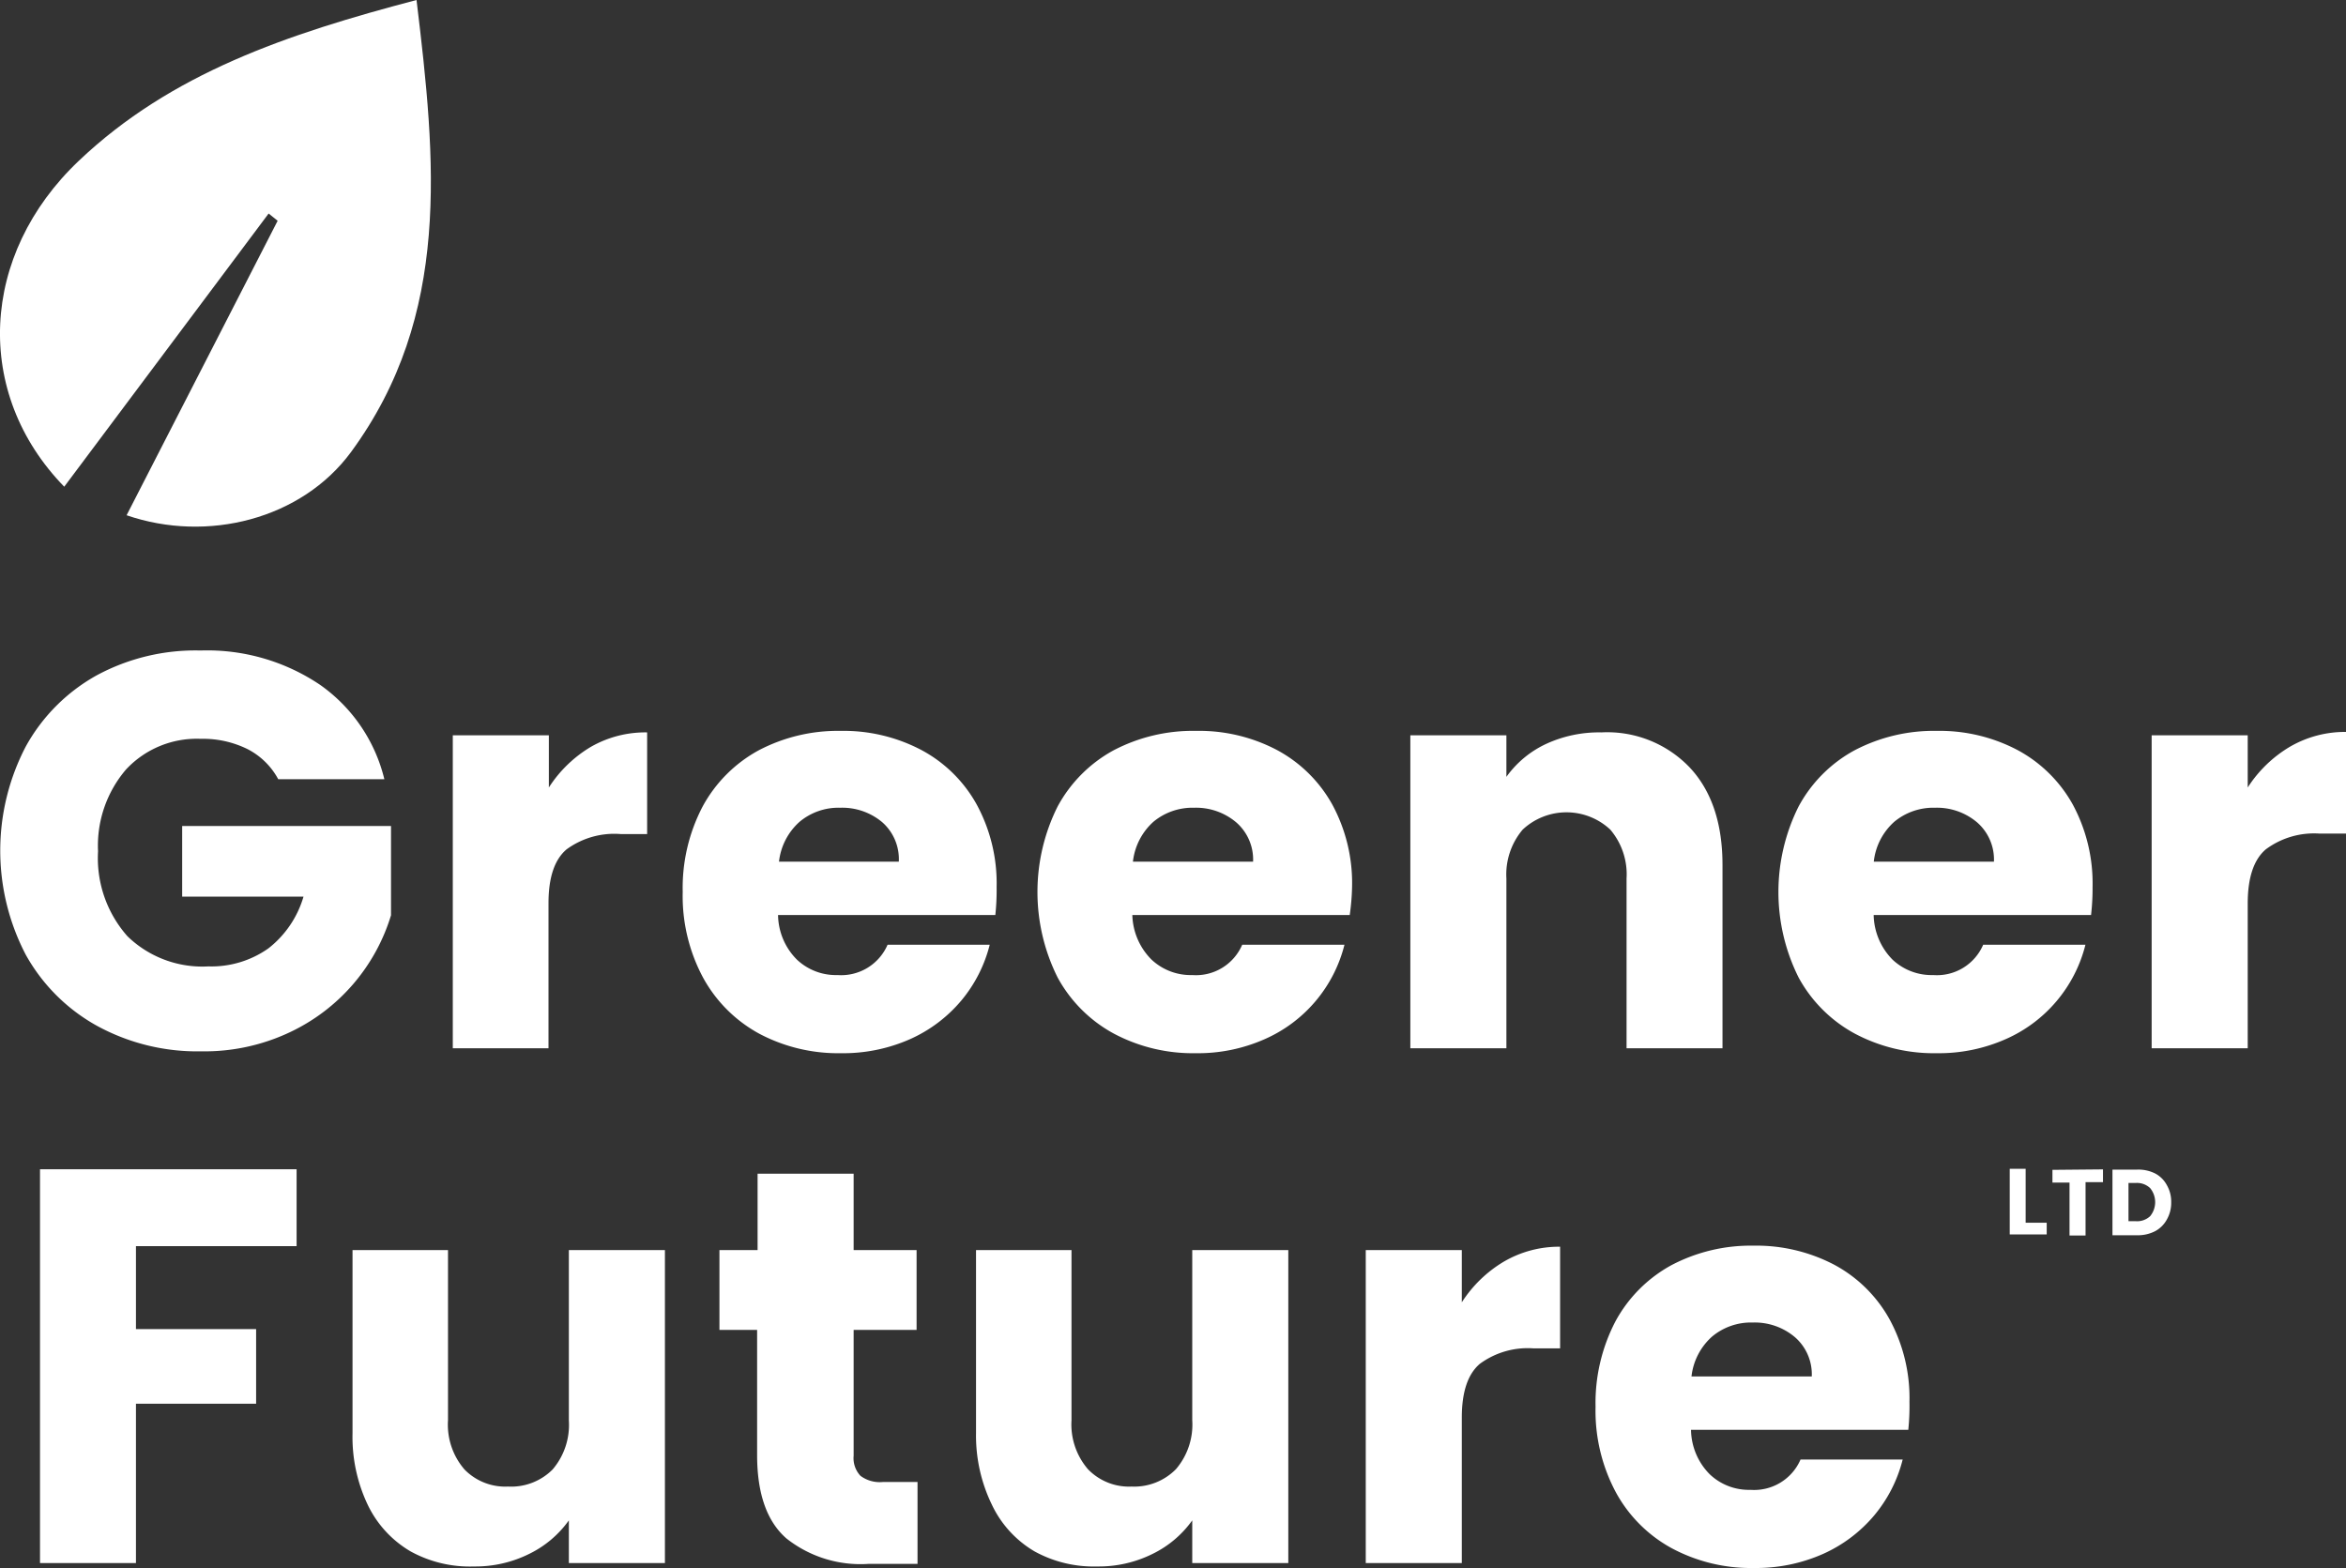 <svg id="ee47240c-d5d1-4d8d-9fb3-f7c9aa244c44" data-name="Layer 1" xmlns="http://www.w3.org/2000/svg" viewBox="0 0 200.51 134.02"><rect x="0" y="0" width="200.51" height="134.02" fill="#333333" stroke="none"/><path d="M28.54,22.65Q19.83,34.31,11.07,46c-7.79-8-7.22-19.83,1.25-27.86C20.2,10.66,30.11,7.31,41.18,4.4c1.66,13.73,3,26.92-5.6,38.64-4.22,5.73-12.26,7.78-19.18,5.4L29.31,23.27Z" transform="translate(-5.58 -4.4)" style="fill:#fff"/><path d="M29.36,71a6.19,6.19,0,0,0-2.62-2.57,8.56,8.56,0,0,0-4-.88,8.26,8.26,0,0,0-6.38,2.61,10,10,0,0,0-2.4,7,10.06,10.06,0,0,0,2.52,7.27A9.19,9.19,0,0,0,23.4,87a8.43,8.43,0,0,0,5.12-1.54,8.7,8.7,0,0,0,3-4.42H21.15V75H39v7.63a16.28,16.28,0,0,1-8.65,10,17.08,17.08,0,0,1-7.58,1.63,17.87,17.87,0,0,1-8.9-2.18A15.61,15.61,0,0,1,7.78,86a19.24,19.24,0,0,1,0-17.79,15.52,15.52,0,0,1,6.07-6.09A17.77,17.77,0,0,1,22.73,60a17.25,17.25,0,0,1,10.2,2.93A13.84,13.84,0,0,1,38.43,71Z" transform="translate(-5.58 -4.4)" style="fill:#fff"/><path d="M56.09,68.23A9.36,9.36,0,0,1,60.89,67v8.69H58.64A6.91,6.91,0,0,0,54,77q-1.55,1.32-1.54,4.63V94H44.28V67.25h8.21v4.46A10.87,10.87,0,0,1,56.09,68.23Z" transform="translate(-5.58 -4.4)" style="fill:#fff"/><path d="M90.65,82.61H72.08a5.49,5.49,0,0,0,1.61,3.81,4.85,4.85,0,0,0,3.47,1.32,4.32,4.32,0,0,0,4.28-2.59h8.73a12,12,0,0,1-2.42,4.76,12.23,12.23,0,0,1-4.39,3.31,14.12,14.12,0,0,1-5.91,1.2,14.39,14.39,0,0,1-7-1.68,12,12,0,0,1-4.79-4.8,14.76,14.76,0,0,1-1.73-7.3,15,15,0,0,1,1.7-7.3,11.94,11.94,0,0,1,4.78-4.8,14.55,14.55,0,0,1,7-1.67,14.28,14.28,0,0,1,6.91,1.63,11.7,11.7,0,0,1,4.73,4.65,14.11,14.11,0,0,1,1.71,7.06A20.07,20.07,0,0,1,90.65,82.61ZM82.4,78.05A4.21,4.21,0,0,0,81,74.69a5.31,5.31,0,0,0-3.6-1.25,5.18,5.18,0,0,0-3.48,1.2,5.35,5.35,0,0,0-1.76,3.41Z" transform="translate(-5.58 -4.4)" style="fill:#fff"/><path d="M120.94,82.61H102.36A5.58,5.58,0,0,0,104,86.42a4.89,4.89,0,0,0,3.48,1.32,4.3,4.3,0,0,0,4.27-2.59h8.74a12,12,0,0,1-6.82,8.07,14.08,14.08,0,0,1-5.9,1.2,14.39,14.39,0,0,1-7-1.68,11.93,11.93,0,0,1-4.8-4.8,16.35,16.35,0,0,1,0-14.6,11.91,11.91,0,0,1,4.77-4.8,14.59,14.59,0,0,1,7.06-1.67,14.28,14.28,0,0,1,6.91,1.63,11.76,11.76,0,0,1,4.73,4.65,14.11,14.11,0,0,1,1.7,7.06A20,20,0,0,1,120.94,82.61Zm-8.26-4.56a4.21,4.21,0,0,0-1.44-3.36,5.31,5.31,0,0,0-3.6-1.25,5.22,5.22,0,0,0-3.48,1.2,5.38,5.38,0,0,0-1.75,3.41Z" transform="translate(-5.58 -4.4)" style="fill:#fff"/><path d="M150,70q2.81,3,2.8,8.37V94H144.6V79.49a5.9,5.9,0,0,0-1.39-4.18,5.48,5.48,0,0,0-7.49,0,5.94,5.94,0,0,0-1.39,4.18V94h-8.21V67.25h8.21V70.8A8.69,8.69,0,0,1,137.69,68a10.79,10.79,0,0,1,4.75-1A9.75,9.75,0,0,1,150,70Z" transform="translate(-5.58 -4.4)" style="fill:#fff"/><path d="M184.3,82.61H165.72a5.58,5.58,0,0,0,1.61,3.81,4.87,4.87,0,0,0,3.48,1.32,4.3,4.3,0,0,0,4.27-2.59h8.74A12,12,0,0,1,177,93.22a14.11,14.11,0,0,1-5.9,1.2,14.39,14.39,0,0,1-7-1.68,11.93,11.93,0,0,1-4.8-4.8,16.35,16.35,0,0,1,0-14.6,11.85,11.85,0,0,1,4.77-4.8,14.59,14.59,0,0,1,7.06-1.67A14.28,14.28,0,0,1,178,68.5a11.76,11.76,0,0,1,4.73,4.65,14.22,14.22,0,0,1,1.7,7.06A20,20,0,0,1,184.3,82.61ZM176,78.05a4.21,4.21,0,0,0-1.44-3.36,5.31,5.31,0,0,0-3.6-1.25,5.22,5.22,0,0,0-3.48,1.2,5.34,5.34,0,0,0-1.75,3.41Z" transform="translate(-5.58 -4.4)" style="fill:#fff"/><path d="M201.29,68.23a9.36,9.36,0,0,1,4.8-1.27v8.69h-2.25A6.91,6.91,0,0,0,199.23,77q-1.54,1.32-1.54,4.63V94h-8.21V67.25h8.21v4.46A10.87,10.87,0,0,1,201.29,68.23Z" transform="translate(-5.58 -4.4)" style="fill:#fff"/><path d="M30.93,104.34v6.57H17.2V118H27.47v6.38H17.2V138H9V104.34Z" transform="translate(-5.58 -4.4)" style="fill:#fff"/><path d="M62.41,111.25V138H54.2v-3.65a9,9,0,0,1-3.38,2.86,10.32,10.32,0,0,1-4.73,1.08A10.5,10.5,0,0,1,40.67,137,9.23,9.23,0,0,1,37,133a13.5,13.5,0,0,1-1.29-6.09V111.25h8.16v14.54A5.86,5.86,0,0,0,45.28,130,4.87,4.87,0,0,0,49,131.46,5,5,0,0,0,52.81,130a5.86,5.86,0,0,0,1.39-4.18V111.25Z" transform="translate(-5.58 -4.4)" style="fill:#fff"/><path d="M84,131.07v7H79.79a10.19,10.19,0,0,1-7-2.18c-1.67-1.46-2.5-3.83-2.5-7.13V118.07H67.07v-6.82h3.26v-6.53h8.21v6.53h5.38v6.82H78.54v10.75a2.21,2.21,0,0,0,.58,1.72,2.76,2.76,0,0,0,1.92.53Z" transform="translate(-5.58 -4.4)" style="fill:#fff"/><path d="M115.69,111.25V138h-8.21v-3.65a9,9,0,0,1-3.38,2.86,10.32,10.32,0,0,1-4.73,1.08A10.5,10.5,0,0,1,94,137a9.17,9.17,0,0,1-3.65-4A13.5,13.5,0,0,1,89,126.9V111.25h8.16v14.54a5.87,5.87,0,0,0,1.4,4.18,4.87,4.87,0,0,0,3.74,1.49,5,5,0,0,0,3.79-1.49,5.86,5.86,0,0,0,1.39-4.18V111.25Z" transform="translate(-5.58 -4.4)" style="fill:#fff"/><path d="M134.12,112.23a9.36,9.36,0,0,1,4.8-1.27v8.69h-2.25a6.91,6.91,0,0,0-4.61,1.32q-1.55,1.32-1.54,4.63V138h-8.21V111.25h8.21v4.46A10.87,10.87,0,0,1,134.12,112.23Z" transform="translate(-5.58 -4.4)" style="fill:#fff"/><path d="M168.68,126.61H150.11a5.49,5.49,0,0,0,1.61,3.81,4.85,4.85,0,0,0,3.47,1.32,4.32,4.32,0,0,0,4.28-2.59h8.73a12,12,0,0,1-2.42,4.76,12.23,12.23,0,0,1-4.39,3.31,14.12,14.12,0,0,1-5.91,1.2,14.32,14.32,0,0,1-7-1.68,11.93,11.93,0,0,1-4.8-4.8,14.76,14.76,0,0,1-1.73-7.3,15.11,15.11,0,0,1,1.7-7.3,11.94,11.94,0,0,1,4.78-4.8,14.55,14.55,0,0,1,7-1.67,14.35,14.35,0,0,1,6.92,1.63,11.73,11.73,0,0,1,4.72,4.65,14.11,14.11,0,0,1,1.71,7.06A20.07,20.07,0,0,1,168.68,126.61Zm-8.25-4.56a4.21,4.21,0,0,0-1.44-3.36,5.31,5.31,0,0,0-3.6-1.25,5.18,5.18,0,0,0-3.48,1.2,5.35,5.35,0,0,0-1.76,3.41Z" transform="translate(-5.58 -4.4)" style="fill:#fff"/><path d="M178.71,108.91h1.8v1h-3.16v-5.61h1.36Z" transform="translate(-5.58 -4.4)" style="fill:#fff"/><path d="M185.32,104.35v1.09h-1.49V110h-1.37v-4.52H181v-1.09Z" transform="translate(-5.58 -4.4)" style="fill:#fff"/><path d="M189.78,104.7a2.4,2.4,0,0,1,1,1,2.81,2.81,0,0,1,.37,1.46,2.87,2.87,0,0,1-.37,1.47,2.46,2.46,0,0,1-1,1,3.22,3.22,0,0,1-1.55.35h-2.1v-5.61h2.1A3.19,3.19,0,0,1,189.78,104.7Zm-.43,3.65a1.89,1.89,0,0,0,0-2.4,1.63,1.63,0,0,0-1.21-.44h-.64v3.27h.64A1.63,1.63,0,0,0,189.35,108.35Z" transform="translate(-5.58 -4.4)" style="fill:#fff"/></svg>
